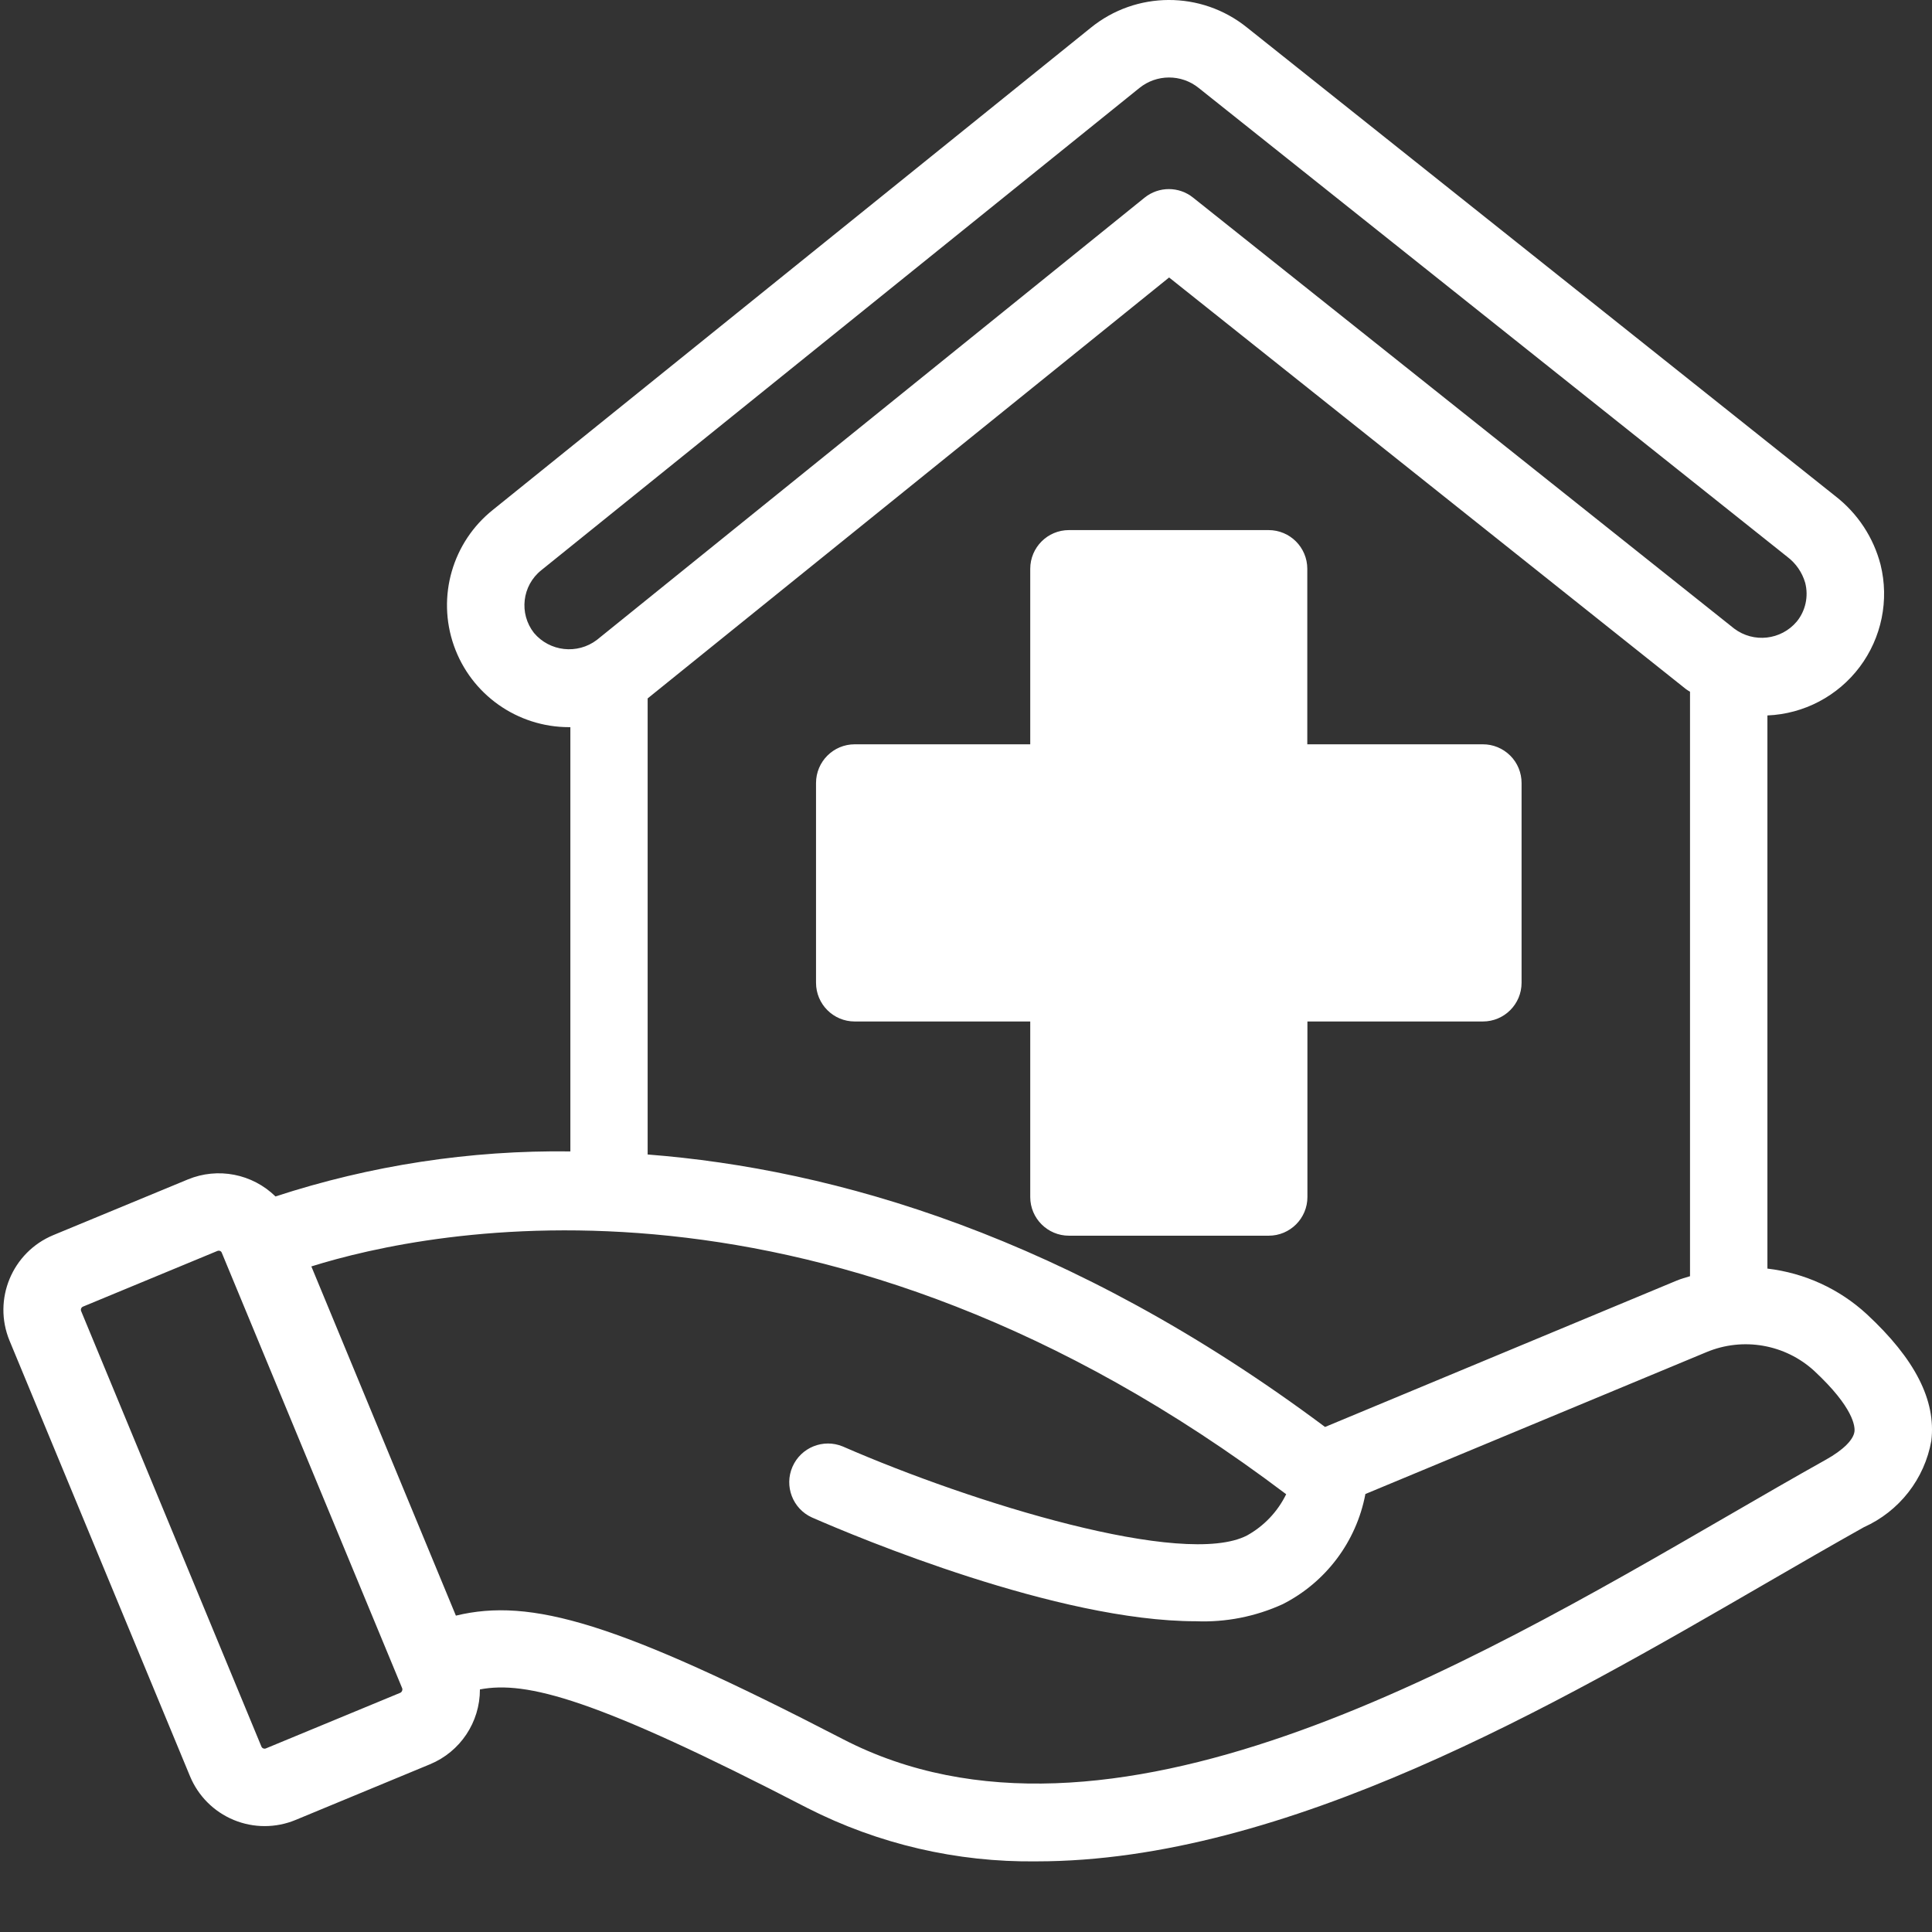 <?xml version="1.0" encoding="UTF-8"?>
<svg width="32px" height="32px" viewBox="0 0 32 32" version="1.1" xmlns="http://www.w3.org/2000/svg" xmlns:xlink="http://www.w3.org/1999/xlink">
    <rect x="0" y="0" width="32" height="32" fill="#333333" stroke="none"/>
    <title>75484DA1-81B2-45B2-9E9F-4DBD44777D5C</title>
    <g id="Page-1" stroke="none" stroke-width="1" fill="none" fill-rule="evenodd">
        <g id="01_Pain_Free_Living_Page" transform="translate(-1103, -1491)">
            <g id="Group-12" transform="translate(1103, 1491)">
                <rect id="Rectangle-Copy-9" x="0" y="0.029" width="31.944" height="31.944"></rect>
                <path d="M30.919,21.766 C30.464,21.347 29.888,21.084 29.274,21.012 L29.274,11.85 C29.878,11.825 30.44,11.53 30.803,11.046 C31.166,10.562 31.293,9.94 31.148,9.353 C31.031,8.902 30.768,8.503 30.4,8.218 L20.651,0.453 C19.895,-0.154 18.817,-0.151 18.065,0.461 L8.166,8.443 C7.494,8.978 7.233,9.88 7.517,10.691 C7.8,11.501 8.566,12.044 9.425,12.044 C9.432,12.044 9.439,12.044 9.447,12.044 L9.447,19.071 C7.789,19.049 6.138,19.302 4.563,19.817 C4.179,19.441 3.608,19.33 3.112,19.535 L0.884,20.457 C0.201,20.74 -0.124,21.523 0.158,22.206 L0.158,22.206 L3.147,29.42 C3.283,29.748 3.543,30.008 3.871,30.144 C4.199,30.28 4.568,30.28 4.896,30.144 L7.122,29.222 C7.624,29.014 7.95,28.525 7.949,27.982 C8.719,27.837 9.857,28.126 13.372,29.946 C14.547,30.544 15.849,30.847 17.167,30.83 C21.3,30.83 25.766,28.243 29.252,26.223 C29.818,25.895 30.36,25.582 30.872,25.295 C31.458,25.032 31.877,24.496 31.989,23.863 C32.069,23.194 31.719,22.508 30.919,21.766 Z M21.947,23.635 C17.713,20.472 13.807,19.361 10.727,19.122 L10.727,11.568 L19.364,4.596 L27.926,11.415 C27.947,11.431 27.969,11.443 27.992,11.457 L27.992,21.138 C27.919,21.161 27.845,21.18 27.773,21.21 L21.947,23.635 Z M8.844,10.483 C8.593,10.162 8.647,9.699 8.965,9.445 L18.87,1.459 C19.156,1.226 19.566,1.225 19.853,1.456 L29.601,9.221 C29.745,9.329 29.85,9.481 29.9,9.654 C29.957,9.878 29.906,10.116 29.76,10.295 C29.5,10.603 29.045,10.654 28.723,10.411 L19.761,3.273 C19.527,3.085 19.193,3.085 18.959,3.273 L9.886,10.599 C9.563,10.844 9.105,10.793 8.844,10.483 Z M6.632,28.037 L4.404,28.959 C4.391,28.965 4.375,28.965 4.361,28.959 C4.347,28.954 4.336,28.943 4.33,28.929 L1.344,21.716 C1.332,21.687 1.346,21.654 1.374,21.642 L3.6,20.72 C3.614,20.714 3.63,20.714 3.644,20.719 C3.658,20.725 3.669,20.736 3.674,20.751 L6.662,27.964 C6.671,27.992 6.658,28.023 6.632,28.037 L6.632,28.037 Z M30.716,23.71 C30.699,23.848 30.528,24.017 30.246,24.175 C29.729,24.464 29.181,24.781 28.61,25.112 C24.271,27.625 18.33,31.067 13.962,28.806 C10.218,26.868 8.79,26.46 7.551,26.76 L5.157,20.976 C7.104,20.366 13.669,18.98 21.303,24.749 C21.162,25.038 20.936,25.276 20.655,25.432 C19.609,25.974 16.11,24.897 13.959,23.958 C13.636,23.824 13.266,23.974 13.126,24.294 C12.986,24.614 13.129,24.988 13.446,25.133 C14.216,25.47 17.521,26.853 19.807,26.853 C20.302,26.873 20.795,26.776 21.246,26.57 C21.959,26.208 22.464,25.537 22.614,24.752 L22.614,24.746 L28.266,22.395 C28.87,22.143 29.566,22.264 30.049,22.706 C30.706,23.318 30.725,23.629 30.716,23.71 Z M24.559,12.328 L21.653,12.328 L21.653,9.422 C21.653,9.067 21.366,8.78 21.012,8.78 L17.705,8.78 C17.351,8.78 17.064,9.067 17.064,9.422 L17.064,12.328 L14.157,12.328 C13.803,12.328 13.516,12.615 13.516,12.969 L13.516,16.278 C13.516,16.632 13.803,16.919 14.157,16.919 L17.064,16.919 L17.064,19.826 C17.064,20.18 17.351,20.467 17.705,20.467 L21.014,20.467 C21.368,20.467 21.655,20.18 21.655,19.826 L21.655,16.919 L24.561,16.919 C24.915,16.919 25.202,16.632 25.202,16.278 L25.202,12.969 C25.202,12.799 25.135,12.635 25.014,12.515 C24.893,12.395 24.73,12.327 24.559,12.328 L24.559,12.328 Z" id="Shape" fill="#FFFFFF" fill-rule="nonzero"></path>
            </g>
        </g>
    </g>
</svg>